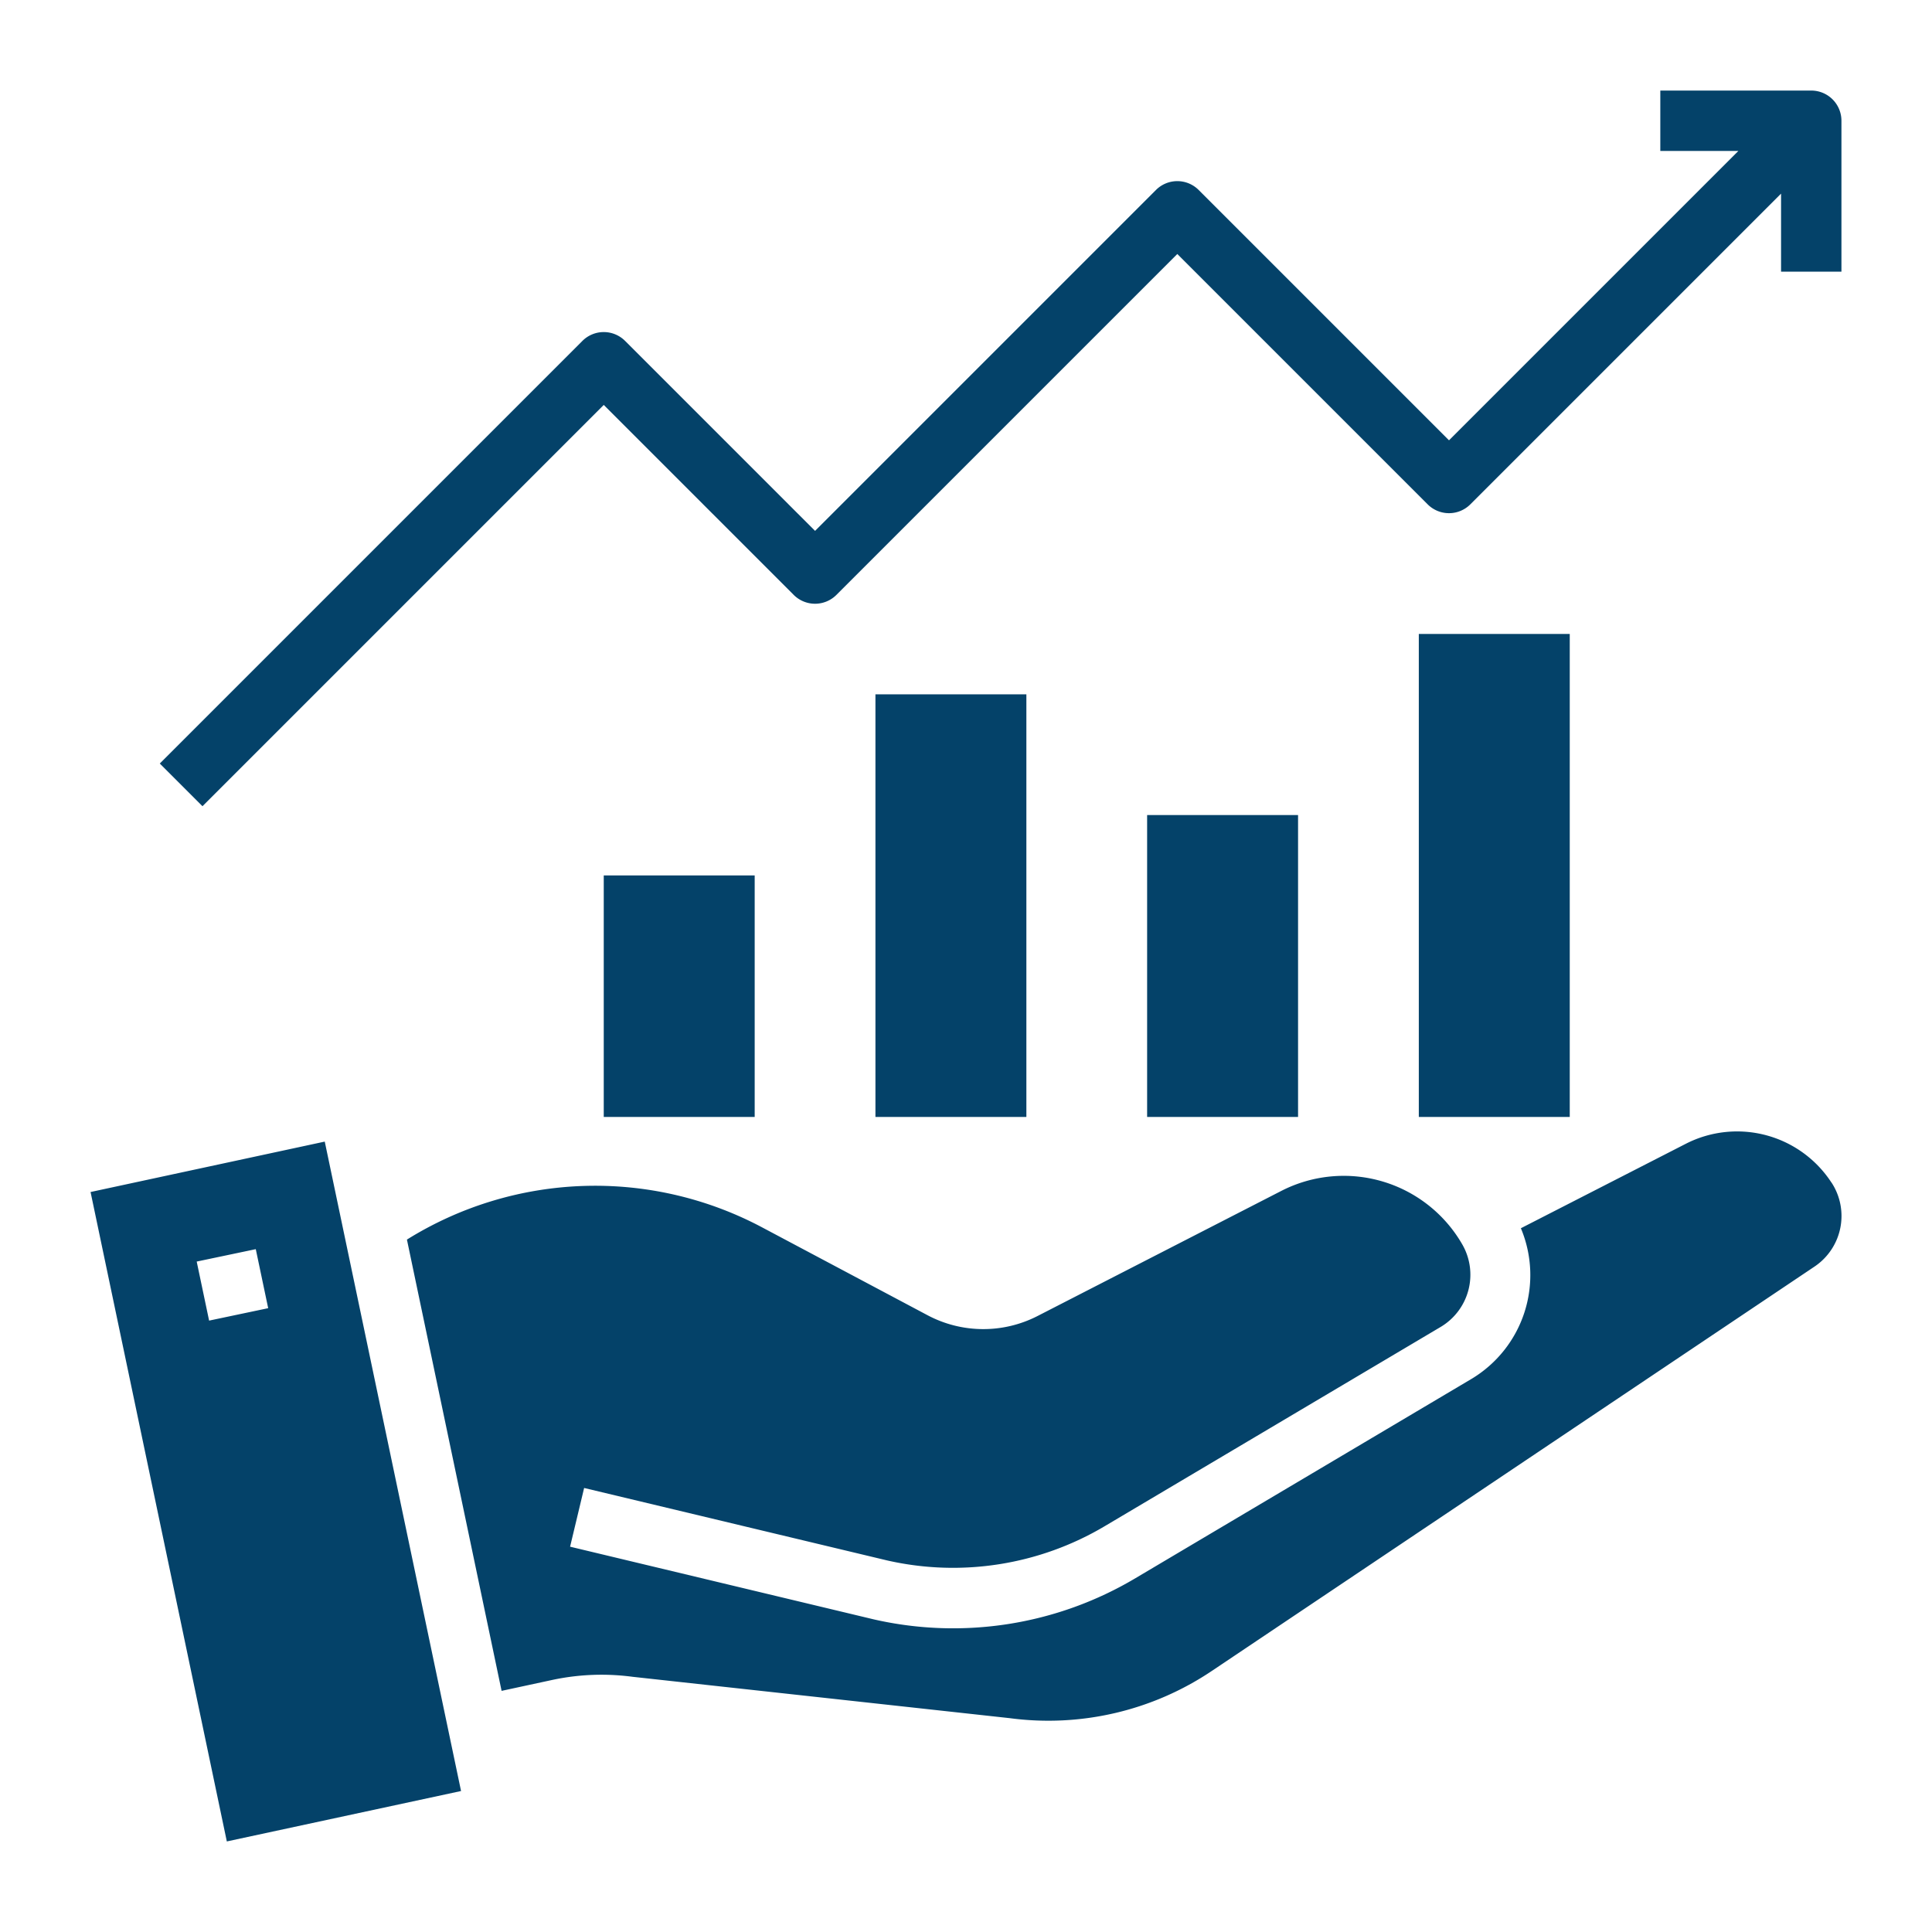 <svg xmlns="http://www.w3.org/2000/svg" version="1.1" xmlns:xlink="http://www.w3.org/1999/xlink" width="512" height="512" x="0" y="0" viewBox="0 0 64 64" style="enable-background:new 0 0 512 512" xml:space="preserve" class=""><g><path d="M20 29h5v8h-5zM29 23h5v14h-5zM38 27h5v10h-5zM47 21h5v16h-5zM60 3h-5v2h2.586L48 14.586l-8.293-8.293a1 1 0 0 0-1.414 0L27 17.586l-6.293-6.293a1 1 0 0 0-1.414 0l-14 14 1.414 1.414L20 13.414l6.293 6.293a1 1 0 0 0 1.414 0L39 8.414l8.293 8.293a1 1 0 0 0 1.414 0L59 6.414V9h2V4a1 1 0 0 0-1-1zM60.668 39.172a3.731 3.731 0 0 0-4.819-1.285l-5.468 2.8a4.009 4.009 0 0 1-1.631 4.988l-11.129 6.6a11.815 11.815 0 0 1-8.68 1.368l-10.056-2.407.465-1.945 10.036 2.4a9.845 9.845 0 0 0 7.214-1.137l11.128-6.6a2.012 2.012 0 0 0 .708-2.738 4.531 4.531 0 0 0-5.992-1.765l-8.071 4.142a3.938 3.938 0 0 1-3.646-.024l-5.5-2.921a11.79 11.79 0 0 0-11.747.415l3.136 14.949 1.67-.36a7.8 7.8 0 0 1 2.669-.106l12.491 1.37a9.71 9.71 0 0 0 6.7-1.566l19.973-13.4a2.019 2.019 0 0 0 .552-2.777zM3 39.487 7.514 61l7.759-1.67-4.515-21.513zm3.927 4.26-.411-1.956 1.957-.411.411 1.955z" fill="#044269" opacity="1" data-original="#000000" class=""></path></g></svg>